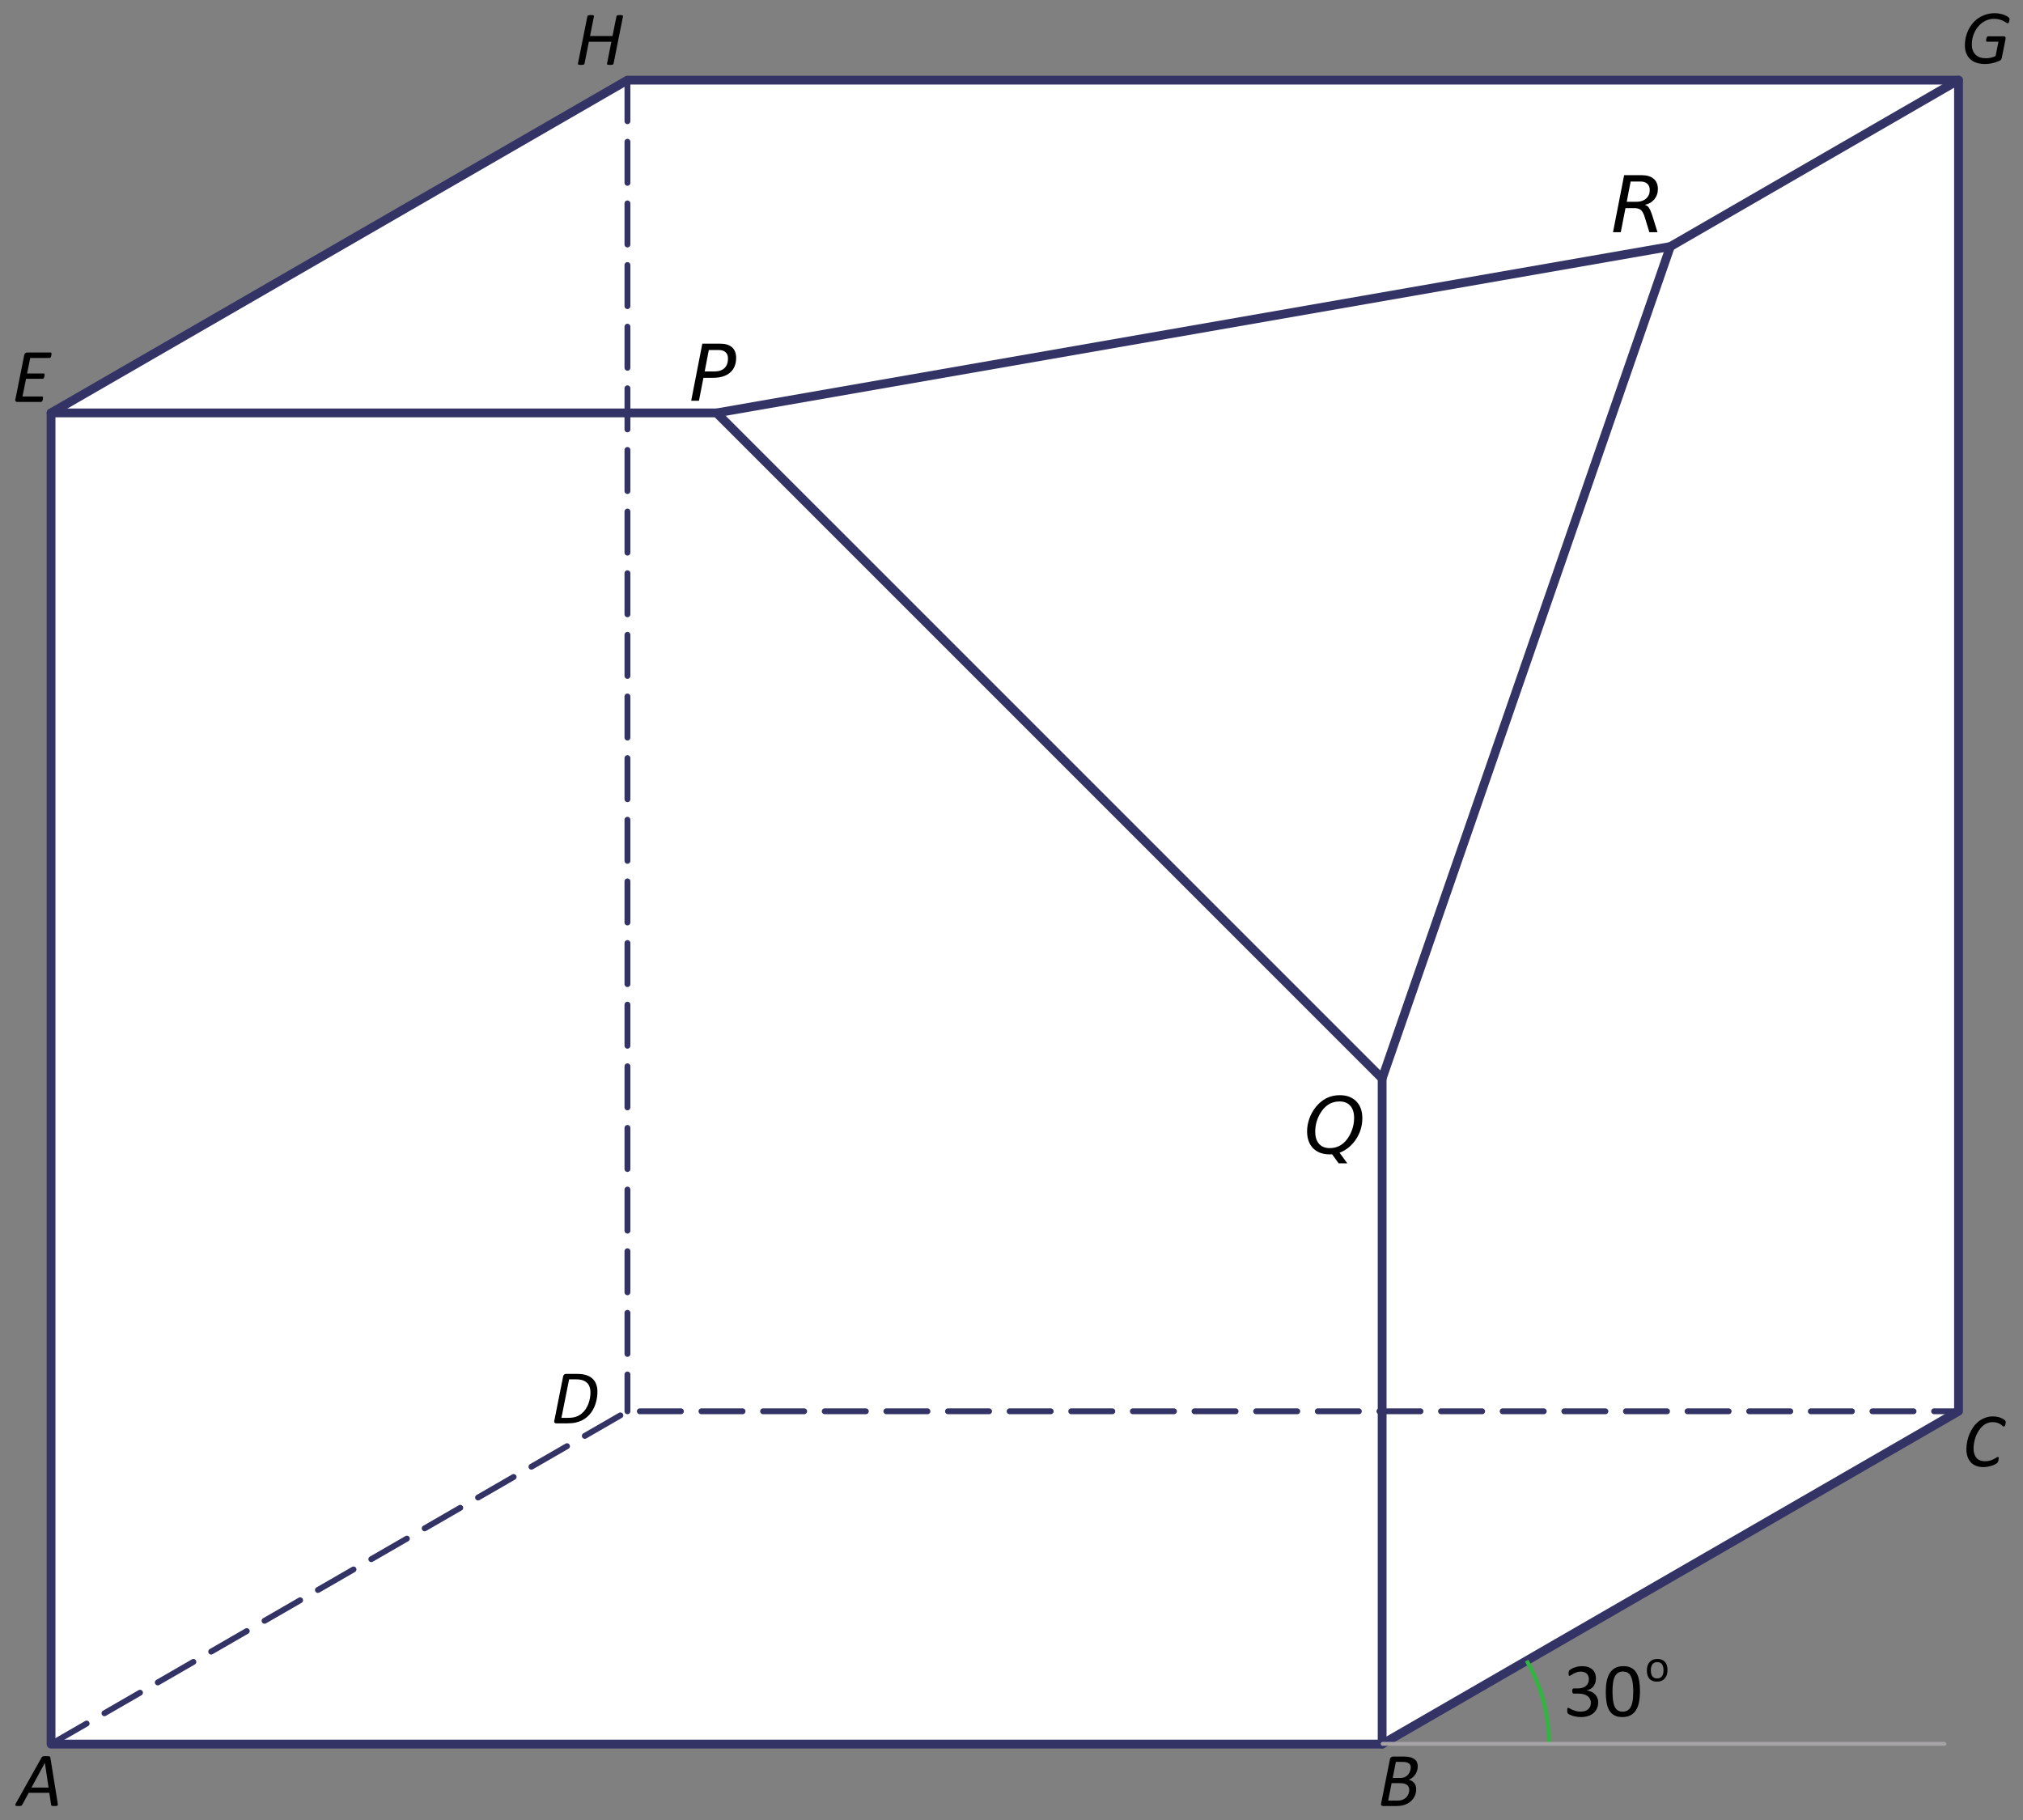 <?xml version="1.0" encoding="UTF-8" standalone="no"?>
<svg
   xmlns:dc="http://purl.org/dc/elements/1.1/"
   xmlns:cc="http://creativecommons.org/ns#"
   xmlns:rdf="http://www.w3.org/1999/02/22-rdf-syntax-ns#"
   xmlns:svg="http://www.w3.org/2000/svg"
   xmlns="http://www.w3.org/2000/svg"
   xmlns:sodipodi="http://sodipodi.sourceforge.net/DTD/sodipodi-0.dtd"
   xmlns:inkscape="http://www.inkscape.org/namespaces/inkscape"
   width="258.49pt"
   height="232.56pt"
   viewBox="0 0 258.49 232.56"
   version="1.1"
   id="svg65"
   sodipodi:docname="kt-me11-op1-t02.svg"
   inkscape:version="0.92.1 r15371">
  <rect x="0" y="0" width="258.49" height="232.56" fill="#808080" stroke="none"/>
  <defs
     id="defs69" />
  <sodipodi:namedview
     pagecolor="#ffffff"
     bordercolor="#666666"
     borderopacity="1"
     objecttolerance="10"
     gridtolerance="10"
     guidetolerance="10"
     inkscape:pageopacity="0"
     inkscape:pageshadow="2"
     inkscape:window-width="1920"
     inkscape:window-height="986"
     id="namedview67"
     showgrid="false"
     inkscape:zoom="1.5221878"
     inkscape:cx="143.81706"
     inkscape:cy="160.74508"
     inkscape:window-x="-11"
     inkscape:window-y="-11"
     inkscape:window-maximized="1"
     inkscape:current-layer="svg65" />
  <path
     inkscape:connector-curvature="0"
     id="path2"
     d="M 6.523,52.758 80.172,10.238 H 250.25 V 180.316 l -73.645,42.523 H 6.523 V 52.758"
     style="fill:#ffffff;fill-opacity:1;fill-rule:nonzero;stroke:none" />
  <path
     inkscape:connector-curvature="0"
     id="path4"
     d="M 6.523,52.758 80.172,10.238 H 250.25 v 170.078 l -73.645,42.523 H 6.523 Z m 0,0"
     style="fill:none;stroke:#333366;stroke-width:1.125;stroke-linecap:round;stroke-linejoin:round;stroke-miterlimit:10;stroke-opacity:1;stroke-dasharray:none" />
  <path
     inkscape:connector-curvature="0"
     id="path6"
     d="M 80.172,10.238 V 180.316"
     style="fill:none;stroke:#333366;stroke-width:0.75;stroke-linecap:round;stroke-linejoin:round;stroke-miterlimit:10;stroke-dasharray:5.25, 2.625;stroke-opacity:1;stroke-dashoffset:0" />
  <path
     inkscape:connector-curvature="0"
     id="path8"
     d="M 6.523,222.836 80.172,180.316 H 250.25"
     style="fill:none;stroke:#333366;stroke-width:0.75;stroke-linecap:round;stroke-linejoin:round;stroke-miterlimit:10;stroke-dasharray:5.25, 2.625;stroke-opacity:1;stroke-dashoffset:0" />
  <path
     inkscape:connector-curvature="0"
     id="path10"
     d="M 250.25,10.238 213.43,31.5 91.562,52.758"
     style="fill:none;stroke:#333366;stroke-width:1.125;stroke-linecap:round;stroke-linejoin:round;stroke-miterlimit:10;stroke-opacity:1;stroke-dasharray:none" />
  <path
     inkscape:connector-curvature="0"
     id="path12"
     d="M 6.523,52.758 H 91.562 l 85.043,85.039 v 85.043"
     style="fill:none;stroke:#333366;stroke-width:1.125;stroke-linecap:round;stroke-linejoin:round;stroke-miterlimit:10;stroke-opacity:1;stroke-dasharray:none" />
  <path
     inkscape:connector-curvature="0"
     id="path14"
     d="M 213.43,31.5 176.605,137.797"
     style="fill:none;stroke:#333366;stroke-width:1.125;stroke-linecap:round;stroke-linejoin:round;stroke-miterlimit:10;stroke-opacity:1;stroke-dasharray:none" />
  <path
     inkscape:connector-curvature="0"
     id="path16"
     d="m 195.07,212.184 c 1.824,3.133 2.867,6.773 2.863,10.648"
     style="fill:none;stroke:#30b53f;stroke-width:0.5;stroke-linecap:butt;stroke-linejoin:miter;stroke-miterlimit:10;stroke-opacity:1" />
  <path
     inkscape:connector-curvature="0"
     id="path18"
     d="M 248.445,222.805 H 176.676"
     style="fill:none;stroke:#a6a3a6;stroke-width:0.5;stroke-linecap:round;stroke-linejoin:round;stroke-miterlimit:10;stroke-opacity:1" />
  <g
     transform="translate(-8.0892557e-8,88.13)"
     aria-label="A"
     style="font-style:italic;font-variant:normal;font-weight:normal;font-stretch:normal;font-size:10px;line-height:1.25;font-family:Calibri;-inkscape-font-specification:'Calibri, Italic';font-variant-ligatures:normal;font-variant-caps:normal;font-variant-numeric:normal;font-feature-settings:normal;text-align:start;letter-spacing:0px;word-spacing:0px;writing-mode:lr-tb;text-anchor:start;fill:#000000;fill-opacity:1;stroke:none;stroke-width:0.75"
     id="text4569">
    <path
       inkscape:connector-curvature="0"
       d="m 7.38,142.296 q 0.015,0.107 0.005,0.176 -0.005,0.064 -0.054,0.098 -0.044,0.034 -0.142,0.044 -0.098,0.01 -0.264,0.01 -0.107,0 -0.186,-0.01 -0.078,-0.005 -0.122,-0.019 -0.039,-0.019 -0.059,-0.049 -0.02,-0.029 -0.024,-0.073 l -0.234,-1.538 H 3.669 l -0.825,1.523 q -0.024,0.049 -0.059,0.083 -0.029,0.029 -0.088,0.049 -0.054,0.019 -0.146,0.024 -0.088,0.01 -0.22,0.01 -0.146,0 -0.234,-0.015 -0.088,-0.01 -0.122,-0.044 -0.034,-0.034 -0.02,-0.098 0.015,-0.068 0.068,-0.176 l 3.291,-5.869 q 0.034,-0.054 0.073,-0.088 0.039,-0.034 0.103,-0.054 0.063,-0.019 0.161,-0.024 0.098,-0.01 0.239,-0.01 0.161,0 0.259,0.01 0.103,0.005 0.161,0.024 0.063,0.019 0.088,0.059 0.024,0.034 0.034,0.088 z m -1.646,-5.181 h -0.005 l -1.709,3.149 h 2.188 z"
       style="font-style:italic;font-variant:normal;font-weight:normal;font-stretch:normal;font-size:10px;font-family:Calibri;-inkscape-font-specification:'Calibri, Italic';font-variant-ligatures:normal;font-variant-caps:normal;font-variant-numeric:normal;font-feature-settings:normal;text-align:start;writing-mode:lr-tb;text-anchor:start;stroke-width:0.75"
       id="path4523" />
  </g>
  <g
     transform="translate(72,88.13)"
     aria-label="B"
     style="font-style:italic;font-variant:normal;font-weight:normal;font-stretch:normal;font-size:10px;line-height:1.25;font-family:Calibri;-inkscape-font-specification:'Calibri, Italic';font-variant-ligatures:normal;font-variant-caps:normal;font-variant-numeric:normal;font-feature-settings:normal;text-align:start;letter-spacing:0px;word-spacing:0px;writing-mode:lr-tb;text-anchor:start;fill:#000000;fill-opacity:1;stroke:none;stroke-width:0.75"
     id="text4569-0">
    <path
       inkscape:connector-curvature="0"
       d="m 109.153,137.535 q 0,0.298 -0.083,0.566 -0.078,0.264 -0.229,0.488 -0.146,0.225 -0.361,0.396 -0.21,0.171 -0.479,0.283 0.205,0.039 0.381,0.142 0.181,0.103 0.308,0.259 0.127,0.151 0.195,0.361 0.073,0.21 0.073,0.464 0,0.259 -0.068,0.522 -0.068,0.259 -0.21,0.498 -0.137,0.234 -0.347,0.439 -0.205,0.2 -0.483,0.352 -0.278,0.151 -0.625,0.234 -0.342,0.083 -0.796,0.083 h -1.675 q -0.161,0 -0.244,-0.078 -0.078,-0.083 -0.034,-0.264 l 1.123,-5.635 q 0.034,-0.19 0.156,-0.264 0.122,-0.078 0.254,-0.078 h 1.357 q 0.483,0 0.811,0.083 0.327,0.078 0.542,0.234 0.22,0.156 0.327,0.386 0.107,0.229 0.107,0.527 z m -0.894,0.151 q 0,-0.161 -0.054,-0.288 -0.054,-0.127 -0.176,-0.215 -0.117,-0.093 -0.303,-0.142 -0.181,-0.054 -0.479,-0.054 h -0.889 l -0.405,2.046 h 0.952 q 0.386,0 0.635,-0.127 0.249,-0.127 0.405,-0.322 0.161,-0.2 0.234,-0.439 0.078,-0.239 0.078,-0.459 z m -0.19,2.866 q 0,-0.405 -0.288,-0.625 -0.288,-0.225 -0.889,-0.225 h -1.079 l -0.439,2.227 h 1.177 q 0.4,0 0.674,-0.112 0.278,-0.117 0.464,-0.303 0.186,-0.19 0.283,-0.439 0.098,-0.249 0.098,-0.522 z"
       style="font-style:italic;font-variant:normal;font-weight:normal;font-stretch:normal;font-size:10px;font-family:Calibri;-inkscape-font-specification:'Calibri, Italic';font-variant-ligatures:normal;font-variant-caps:normal;font-variant-numeric:normal;font-feature-settings:normal;text-align:start;writing-mode:lr-tb;text-anchor:start;stroke-width:0.75"
       id="path4526" />
  </g>
  <g
     transform="translate(102,73.13)"
     aria-label="C"
     style="font-style:italic;font-variant:normal;font-weight:normal;font-stretch:normal;font-size:10px;line-height:1.25;font-family:Calibri;-inkscape-font-specification:'Calibri, Italic';font-variant-ligatures:normal;font-variant-caps:normal;font-variant-numeric:normal;font-feature-settings:normal;text-align:start;letter-spacing:0px;word-spacing:0px;writing-mode:lr-tb;text-anchor:start;fill:#000000;fill-opacity:1;stroke:none;stroke-width:0.75"
     id="text4569-8">
    <path
       inkscape:connector-curvature="0"
       d="m 154.287,108.562 q 0,0.103 -0.034,0.254 -0.034,0.151 -0.093,0.239 -0.054,0.088 -0.117,0.088 -0.068,0 -0.161,-0.088 -0.093,-0.093 -0.249,-0.195 -0.156,-0.107 -0.405,-0.195 -0.244,-0.093 -0.615,-0.093 -0.41,0 -0.747,0.156 -0.337,0.151 -0.61,0.415 -0.269,0.259 -0.474,0.601 -0.205,0.342 -0.342,0.718 -0.132,0.371 -0.2,0.752 -0.068,0.381 -0.068,0.723 0,0.391 0.098,0.698 0.098,0.303 0.283,0.513 0.186,0.21 0.454,0.317 0.269,0.107 0.61,0.107 0.381,0 0.654,-0.083 0.278,-0.088 0.474,-0.19 0.2,-0.107 0.332,-0.19 0.132,-0.088 0.215,-0.088 0.054,0 0.078,0.039 0.024,0.039 0.024,0.117 0,0.024 -0.01,0.073 -0.005,0.044 -0.015,0.098 -0.01,0.054 -0.024,0.117 -0.01,0.064 -0.029,0.122 -0.019,0.054 -0.044,0.103 -0.019,0.044 -0.073,0.093 -0.049,0.049 -0.215,0.146 -0.161,0.093 -0.4,0.181 -0.234,0.083 -0.532,0.142 -0.293,0.064 -0.625,0.064 -0.498,0 -0.898,-0.146 -0.4,-0.151 -0.684,-0.439 -0.278,-0.293 -0.435,-0.723 -0.151,-0.435 -0.151,-0.996 0,-0.464 0.098,-0.952 0.098,-0.493 0.288,-0.957 0.19,-0.464 0.474,-0.874 0.288,-0.41 0.664,-0.718 0.381,-0.312 0.854,-0.488 0.474,-0.181 1.04,-0.181 0.356,0 0.664,0.083 0.312,0.078 0.532,0.2 0.22,0.122 0.317,0.22 0.098,0.093 0.098,0.22 z"
       style="font-style:italic;font-variant:normal;font-weight:normal;font-stretch:normal;font-size:10px;font-family:Calibri;-inkscape-font-specification:'Calibri, Italic';font-variant-ligatures:normal;font-variant-caps:normal;font-variant-numeric:normal;font-feature-settings:normal;text-align:start;writing-mode:lr-tb;text-anchor:start;stroke-width:0.75"
       id="path4529" />
  </g>
  <g
     transform="translate(30,73.13)"
     aria-label="D"
     style="font-style:italic;font-variant:normal;font-weight:normal;font-stretch:normal;font-size:10px;line-height:1.25;font-family:Calibri;-inkscape-font-specification:'Calibri, Italic';font-variant-ligatures:normal;font-variant-caps:normal;font-variant-numeric:normal;font-feature-settings:normal;text-align:start;letter-spacing:0px;word-spacing:0px;writing-mode:lr-tb;text-anchor:start;fill:#000000;fill-opacity:1;stroke:none;stroke-width:0.75"
     id="text4569-3">
    <path
       inkscape:connector-curvature="0"
       d="m 46.336,104.685 q 0,0.317 -0.044,0.664 -0.044,0.342 -0.142,0.688 -0.093,0.342 -0.244,0.674 -0.151,0.332 -0.371,0.635 -0.215,0.298 -0.503,0.552 -0.283,0.254 -0.649,0.439 -0.366,0.186 -0.815,0.288 -0.449,0.103 -1.079,0.103 h -1.401 q -0.063,0 -0.122,-0.015 -0.054,-0.019 -0.093,-0.059 -0.039,-0.039 -0.054,-0.103 -0.015,-0.068 0.01,-0.166 l 1.123,-5.635 q 0.034,-0.19 0.146,-0.264 0.117,-0.078 0.264,-0.078 h 1.333 q 0.728,0 1.206,0.156 0.479,0.151 0.796,0.444 0.322,0.293 0.479,0.718 0.161,0.42 0.161,0.957 z m -0.889,0.073 q 0,-0.361 -0.103,-0.664 -0.098,-0.303 -0.312,-0.518 -0.215,-0.22 -0.552,-0.342 -0.332,-0.127 -0.884,-0.127 h -0.879 l -0.981,4.917 h 0.869 q 0.596,0 0.996,-0.142 0.4,-0.146 0.708,-0.391 0.308,-0.249 0.522,-0.576 0.215,-0.327 0.352,-0.688 0.137,-0.361 0.2,-0.737 0.063,-0.381 0.063,-0.732 z"
       style="font-style:italic;font-variant:normal;font-weight:normal;font-stretch:normal;font-size:10px;font-family:Calibri;-inkscape-font-specification:'Calibri, Italic';font-variant-ligatures:normal;font-variant-caps:normal;font-variant-numeric:normal;font-feature-settings:normal;text-align:start;writing-mode:lr-tb;text-anchor:start;stroke-width:0.75"
       id="path4532" />
  </g>
  <g
     transform="translate(-8.0892557e-8,19.13)"
     aria-label="E"
     style="font-style:italic;font-variant:normal;font-weight:normal;font-stretch:normal;font-size:10px;line-height:1.25;font-family:Calibri;-inkscape-font-specification:'Calibri, Italic';font-variant-ligatures:normal;font-variant-caps:normal;font-variant-numeric:normal;font-feature-settings:normal;text-align:start;letter-spacing:0px;word-spacing:0px;writing-mode:lr-tb;text-anchor:start;fill:#000000;fill-opacity:1;stroke:none;stroke-width:0.75"
     id="text4569-80">
    <path
       inkscape:connector-curvature="0"
       d="m 6.581,26.072 q 0,0.024 -0.005,0.078 0,0.049 -0.015,0.107 -0.01,0.059 -0.029,0.122 -0.015,0.063 -0.044,0.117 -0.029,0.049 -0.073,0.083 -0.039,0.029 -0.088,0.029 H 3.861 L 3.461,28.591 h 2.124 q 0.059,0 0.088,0.039 0.029,0.039 0.029,0.117 0,0.024 -0.01,0.078 -0.005,0.049 -0.015,0.112 -0.01,0.059 -0.029,0.117 -0.02,0.059 -0.049,0.107 -0.024,0.044 -0.063,0.078 -0.039,0.029 -0.088,0.029 H 3.329 l -0.459,2.261 h 2.515 q 0.049,0 0.078,0.039 0.034,0.039 0.034,0.122 0,0.029 -0.005,0.083 -0.005,0.054 -0.02,0.112 -0.01,0.059 -0.029,0.122 -0.015,0.059 -0.044,0.112 -0.029,0.049 -0.073,0.078 -0.039,0.029 -0.088,0.029 H 2.201 q -0.054,0 -0.107,-0.015 -0.049,-0.02 -0.088,-0.059 -0.034,-0.044 -0.049,-0.107 -0.015,-0.068 0.01,-0.161 l 1.128,-5.635 q 0.034,-0.19 0.151,-0.264 0.117,-0.078 0.229,-0.078 h 2.993 q 0.112,0 0.112,0.161 z"
       style="font-style:italic;font-variant:normal;font-weight:normal;font-stretch:normal;font-size:10px;font-family:Calibri;-inkscape-font-specification:'Calibri, Italic';font-variant-ligatures:normal;font-variant-caps:normal;font-variant-numeric:normal;font-feature-settings:normal;text-align:start;writing-mode:lr-tb;text-anchor:start;stroke-width:0.75"
       id="path4535" />
  </g>
  <g
     transform="translate(30,1.13)"
     aria-label="H"
     style="font-style:italic;font-variant:normal;font-weight:normal;font-stretch:normal;font-size:10px;line-height:1.25;font-family:Calibri;-inkscape-font-specification:'Calibri, Italic';font-variant-ligatures:normal;font-variant-caps:normal;font-variant-numeric:normal;font-feature-settings:normal;text-align:start;letter-spacing:0px;word-spacing:0px;writing-mode:lr-tb;text-anchor:start;fill:#000000;fill-opacity:1;stroke:none;stroke-width:0.75"
     id="text4569-80-6">
    <path
       inkscape:connector-curvature="0"
       d="m 48.395,7.015 q -0.01,0.034 -0.039,0.063 -0.024,0.029 -0.078,0.049 -0.049,0.015 -0.132,0.024 -0.078,0.015 -0.205,0.015 -0.117,0 -0.195,-0.015 -0.078,-0.01 -0.127,-0.024 -0.044,-0.02 -0.059,-0.049 -0.015,-0.029 0,-0.063 l 0.557,-2.808 h -2.876 l -0.557,2.808 q -0.01,0.034 -0.034,0.063 -0.024,0.029 -0.078,0.049 -0.054,0.015 -0.137,0.024 -0.083,0.015 -0.2,0.015 -0.127,0 -0.205,-0.015 -0.078,-0.01 -0.122,-0.024 -0.044,-0.02 -0.059,-0.049 -0.015,-0.029 -0.005,-0.063 l 1.211,-6.074 q 0.005,-0.034 0.034,-0.063 0.029,-0.029 0.083,-0.044 0.054,-0.02 0.132,-0.029 0.083,-0.015 0.205,-0.015 0.117,0 0.195,0.015 0.083,0.01 0.127,0.029 0.044,0.015 0.054,0.044 0.015,0.029 0.01,0.063 L 45.392,3.475 h 2.871 l 0.508,-2.534 q 0.005,-0.034 0.029,-0.063 0.029,-0.029 0.083,-0.044 0.054,-0.02 0.132,-0.029 0.083,-0.015 0.21,-0.015 0.117,0 0.195,0.015 0.078,0.01 0.122,0.029 0.049,0.015 0.059,0.044 0.015,0.029 0.005,0.063 z"
       style="font-style:italic;font-variant:normal;font-weight:normal;font-stretch:normal;font-size:10px;font-family:Calibri;-inkscape-font-specification:'Calibri, Italic';font-variant-ligatures:normal;font-variant-caps:normal;font-variant-numeric:normal;font-feature-settings:normal;text-align:start;writing-mode:lr-tb;text-anchor:start;stroke-width:0.75"
       id="path4541" />
  </g>
  <g
     transform="translate(102.484,0.898)"
     aria-label="G"
     style="font-style:italic;font-variant:normal;font-weight:normal;font-stretch:normal;font-size:10px;line-height:1.25;font-family:Calibri;-inkscape-font-specification:'Calibri, Italic';font-variant-ligatures:normal;font-variant-caps:normal;font-variant-numeric:normal;font-feature-settings:normal;text-align:start;letter-spacing:0px;word-spacing:0px;writing-mode:lr-tb;text-anchor:start;fill:#000000;fill-opacity:1;stroke:none;stroke-width:0.75"
     id="text4569-80-8">
    <path
       inkscape:connector-curvature="0"
       d="m 154.287,1.566 q 0,0.034 -0.01,0.088 -0.005,0.049 -0.019,0.107 -0.01,0.054 -0.029,0.117 -0.019,0.059 -0.044,0.107 -0.024,0.044 -0.054,0.073 -0.029,0.024 -0.064,0.024 -0.073,0 -0.2,-0.088 -0.122,-0.088 -0.332,-0.195 -0.205,-0.112 -0.503,-0.2 -0.298,-0.093 -0.713,-0.093 -0.435,0 -0.815,0.132 -0.376,0.127 -0.693,0.356 -0.317,0.225 -0.566,0.537 -0.249,0.308 -0.425,0.674 -0.171,0.361 -0.264,0.762 -0.088,0.4 -0.088,0.811 0,0.43 0.122,0.762 0.127,0.327 0.361,0.552 0.234,0.225 0.566,0.342 0.332,0.112 0.742,0.112 0.303,0 0.63,-0.068 0.332,-0.073 0.615,-0.22 l 0.366,-1.831 H 151.411 q -0.059,0 -0.093,-0.039 -0.029,-0.044 -0.029,-0.122 0,-0.034 0.005,-0.088 0.01,-0.059 0.019,-0.117 0.015,-0.059 0.034,-0.117 0.024,-0.059 0.054,-0.103 0.029,-0.049 0.064,-0.073 0.039,-0.029 0.083,-0.029 h 2.007 q 0.137,0 0.195,0.093 0.064,0.093 0.029,0.249 l -0.488,2.432 q -0.019,0.093 -0.054,0.151 -0.029,0.054 -0.068,0.098 -0.044,0.044 -0.225,0.132 -0.176,0.083 -0.449,0.171 -0.269,0.088 -0.61,0.151 -0.337,0.068 -0.708,0.068 -0.635,0 -1.118,-0.161 -0.483,-0.166 -0.811,-0.479 -0.327,-0.312 -0.498,-0.757 -0.171,-0.444 -0.171,-1.006 0,-0.522 0.117,-1.025 0.122,-0.508 0.347,-0.962 0.225,-0.454 0.552,-0.84 0.332,-0.386 0.757,-0.664 0.43,-0.278 0.942,-0.439 0.513,-0.161 1.108,-0.161 0.342,0 0.64,0.063 0.298,0.059 0.532,0.146 0.234,0.083 0.396,0.186 0.161,0.103 0.22,0.156 0.059,0.054 0.078,0.103 0.019,0.049 0.019,0.122 z"
       style="font-style:italic;font-variant:normal;font-weight:normal;font-stretch:normal;font-size:10px;font-family:Calibri;-inkscape-font-specification:'Calibri, Italic';font-variant-ligatures:normal;font-variant-caps:normal;font-variant-numeric:normal;font-feature-settings:normal;text-align:start;writing-mode:lr-tb;text-anchor:start;stroke-width:0.75"
       id="path4544" />
  </g>
  <g
     transform="translate(79.5,88.13)"
     aria-label="30"
     style="font-style:normal;font-variant:normal;font-weight:normal;font-stretch:normal;font-size:30px;line-height:1.25;font-family:Calibri;-inkscape-font-specification:'Calibri, Normal';font-variant-ligatures:normal;font-variant-caps:normal;font-variant-numeric:normal;text-align:start;letter-spacing:0px;word-spacing:0px;writing-mode:lr-tb;text-anchor:start;fill:#000000;fill-opacity:1;stroke:none;stroke-width:0.75"
     id="text4669">
    <path
       inkscape:connector-curvature="0"
       d="m 124.712,129.355 q 0,0.435 -0.151,0.786 -0.151,0.347 -0.435,0.596 -0.283,0.249 -0.698,0.386 -0.415,0.132 -0.938,0.132 -0.317,0 -0.596,-0.054 -0.273,-0.049 -0.488,-0.117 -0.215,-0.073 -0.356,-0.146 -0.142,-0.078 -0.181,-0.112 -0.034,-0.034 -0.054,-0.068 -0.019,-0.034 -0.034,-0.083 -0.015,-0.049 -0.024,-0.117 -0.005,-0.073 -0.005,-0.176 0,-0.176 0.034,-0.244 0.034,-0.068 0.098,-0.068 0.044,0 0.171,0.078 0.132,0.078 0.332,0.171 0.205,0.088 0.474,0.166 0.273,0.078 0.605,0.078 0.322,0 0.566,-0.083 0.244,-0.083 0.41,-0.234 0.166,-0.151 0.249,-0.356 0.083,-0.21 0.083,-0.454 0,-0.269 -0.107,-0.483 -0.103,-0.215 -0.308,-0.371 -0.2,-0.156 -0.498,-0.239 -0.293,-0.083 -0.669,-0.083 h -0.601 q -0.039,0 -0.078,-0.015 -0.034,-0.019 -0.064,-0.059 -0.024,-0.039 -0.044,-0.103 -0.015,-0.064 -0.015,-0.166 0,-0.093 0.015,-0.151 0.015,-0.064 0.039,-0.098 0.029,-0.039 0.064,-0.054 0.034,-0.019 0.078,-0.019 h 0.552 q 0.322,0 0.576,-0.083 0.259,-0.083 0.435,-0.239 0.181,-0.156 0.273,-0.371 0.098,-0.22 0.098,-0.488 0,-0.195 -0.064,-0.371 -0.064,-0.181 -0.19,-0.312 -0.127,-0.132 -0.327,-0.205 -0.195,-0.078 -0.454,-0.078 -0.283,0 -0.522,0.088 -0.234,0.083 -0.42,0.181 -0.186,0.098 -0.308,0.186 -0.122,0.083 -0.171,0.083 -0.034,0 -0.064,-0.01 -0.024,-0.015 -0.044,-0.049 -0.015,-0.039 -0.024,-0.103 -0.005,-0.068 -0.005,-0.176 0,-0.073 0.005,-0.127 0.005,-0.059 0.019,-0.098 0.015,-0.044 0.034,-0.078 0.019,-0.034 0.064,-0.078 0.049,-0.049 0.19,-0.137 0.142,-0.088 0.347,-0.171 0.21,-0.088 0.479,-0.146 0.273,-0.059 0.586,-0.059 0.439,0 0.771,0.112 0.332,0.112 0.552,0.317 0.225,0.205 0.332,0.493 0.112,0.283 0.112,0.63 0,0.298 -0.078,0.557 -0.078,0.254 -0.229,0.454 -0.151,0.195 -0.371,0.337 -0.22,0.137 -0.508,0.19 v 0.01 q 0.327,0.034 0.596,0.166 0.273,0.127 0.469,0.322 0.195,0.195 0.303,0.459 0.112,0.259 0.112,0.557 z"
       style="font-style:normal;font-variant:normal;font-weight:normal;font-stretch:normal;font-size:10px;font-family:Calibri;-inkscape-font-specification:'Calibri, Normal';font-variant-ligatures:normal;font-variant-caps:normal;font-variant-numeric:normal;font-feature-settings:normal;text-align:start;writing-mode:lr-tb;text-anchor:start;stroke-width:0.75"
       id="path4547" />
    <path
       inkscape:connector-curvature="0"
       d="m 130.049,127.988 q 0,0.728 -0.117,1.328 -0.112,0.601 -0.381,1.035 -0.264,0.43 -0.693,0.669 -0.43,0.234 -1.06,0.234 -0.596,0 -1.006,-0.21 -0.405,-0.215 -0.654,-0.625 -0.249,-0.415 -0.356,-1.016 -0.103,-0.605 -0.103,-1.387 0,-0.723 0.117,-1.323 0.117,-0.605 0.381,-1.035 0.264,-0.435 0.693,-0.669 0.43,-0.239 1.055,-0.239 0.601,0 1.006,0.215 0.41,0.21 0.659,0.625 0.249,0.41 0.352,1.016 0.107,0.601 0.107,1.382 z m -0.859,0.059 q 0,-0.474 -0.034,-0.85 -0.034,-0.376 -0.103,-0.664 -0.064,-0.288 -0.171,-0.493 -0.103,-0.21 -0.249,-0.342 -0.146,-0.137 -0.337,-0.195 -0.186,-0.064 -0.42,-0.064 -0.415,0 -0.674,0.195 -0.259,0.195 -0.41,0.537 -0.146,0.342 -0.2,0.801 -0.054,0.459 -0.054,0.986 0,0.708 0.073,1.206 0.073,0.493 0.229,0.806 0.161,0.312 0.405,0.454 0.249,0.142 0.601,0.142 0.273,0 0.479,-0.088 0.21,-0.088 0.356,-0.249 0.151,-0.166 0.249,-0.396 0.098,-0.229 0.156,-0.508 0.059,-0.278 0.078,-0.601 0.024,-0.327 0.024,-0.679 z"
       style="font-style:normal;font-variant:normal;font-weight:normal;font-stretch:normal;font-size:10px;font-family:Calibri;-inkscape-font-specification:'Calibri, Normal';font-variant-ligatures:normal;font-variant-caps:normal;font-variant-numeric:normal;font-feature-settings:normal;text-align:start;writing-mode:lr-tb;text-anchor:start;stroke-width:0.75"
       id="path4549" />
  </g>
  <g
     transform="translate(80.257,89.472)"
     aria-label="o"
     style="font-style:normal;font-variant:normal;font-weight:normal;font-stretch:normal;font-size:6px;line-height:1.25;font-family:Calibri;-inkscape-font-specification:'Calibri, Normal';font-variant-ligatures:normal;font-variant-caps:normal;font-variant-numeric:normal;font-feature-settings:normal;text-align:start;letter-spacing:0px;word-spacing:0px;writing-mode:lr-tb;text-anchor:start;fill:#000000;fill-opacity:1;stroke:none;stroke-width:0.75"
     id="text4673">
    <path
       inkscape:connector-curvature="0"
       d="m 132.809,123.911 q 0,0.322 -0.085,0.595 -0.085,0.27 -0.255,0.466 -0.167,0.196 -0.422,0.308 -0.252,0.108 -0.586,0.108 -0.325,0 -0.568,-0.097 -0.24,-0.097 -0.401,-0.281 -0.161,-0.185 -0.24,-0.448 -0.079,-0.264 -0.079,-0.598 0,-0.322 0.082,-0.592 0.085,-0.272 0.252,-0.469 0.17,-0.196 0.422,-0.305 0.252,-0.108 0.589,-0.108 0.325,0 0.565,0.097 0.243,0.097 0.404,0.281 0.161,0.185 0.24,0.448 0.082,0.264 0.082,0.595 z m -0.51,0.032 q 0,-0.214 -0.041,-0.404 -0.038,-0.19 -0.129,-0.334 -0.091,-0.144 -0.246,-0.226 -0.155,-0.085 -0.387,-0.085 -0.214,0 -0.369,0.076 -0.152,0.076 -0.252,0.217 -0.1,0.138 -0.149,0.328 -0.047,0.19 -0.047,0.416 0,0.217 0.038,0.407 0.041,0.19 0.132,0.334 0.094,0.141 0.249,0.226 0.155,0.082 0.387,0.082 0.211,0 0.366,-0.076 0.155,-0.076 0.255,-0.214 0.1,-0.138 0.146,-0.328 0.047,-0.19 0.047,-0.419 z"
       style="font-style:normal;font-variant:normal;font-weight:normal;font-stretch:normal;font-size:6px;font-family:Calibri;-inkscape-font-specification:'Calibri, Normal';font-variant-ligatures:normal;font-variant-caps:normal;font-variant-numeric:normal;font-feature-settings:normal;text-align:start;writing-mode:lr-tb;text-anchor:start;stroke-width:0.75"
       id="path4552" />
  </g>
  <g
     aria-label="P"
     style="font-style:normal;font-variant:normal;font-weight:normal;font-stretch:normal;font-size:10px;line-height:1.25;font-family:'DejaVu Sans';-inkscape-font-specification:'DejaVu Sans, Normal';font-variant-ligatures:normal;font-variant-caps:normal;font-variant-numeric:normal;font-feature-settings:normal;text-align:start;letter-spacing:0px;word-spacing:0px;writing-mode:lr-tb;text-anchor:start;fill:#000000;fill-opacity:1;stroke:none;stroke-width:0.75"
     id="text4627">
    <path
       d="m 89.739,43.91 h 2.28 q 0.996,0 1.519,0.464 0.522,0.464 0.522,1.357 0,1.201 -0.771,1.87 -0.771,0.669 -2.168,0.669 h -1.24 l -0.571,2.93 h -0.991 z m 0.83,0.811 -0.527,2.739 h 1.24 q 0.84,0 1.289,-0.43 0.449,-0.43 0.449,-1.23 0,-0.513 -0.308,-0.796 -0.303,-0.283 -0.854,-0.283 z"
       style="font-style:oblique;font-variant:normal;font-weight:normal;font-stretch:normal;font-size:10px;font-family:'DejaVu Sans';-inkscape-font-specification:'DejaVu Sans, Oblique';font-variant-ligatures:normal;font-variant-caps:normal;font-variant-numeric:normal;font-feature-settings:normal;text-align:start;writing-mode:lr-tb;text-anchor:start;stroke-width:0.75"
       id="path4655" />
  </g>
  <g
     aria-label="Q"
     style="font-style:normal;font-variant:normal;font-weight:normal;font-stretch:normal;font-size:10px;line-height:1.25;font-family:'DejaVu Sans';-inkscape-font-specification:'DejaVu Sans, Normal';font-variant-ligatures:normal;font-variant-caps:normal;font-variant-numeric:normal;font-feature-settings:normal;text-align:start;letter-spacing:0px;word-spacing:0px;writing-mode:lr-tb;text-anchor:start;fill:#000000;fill-opacity:1;stroke:none;stroke-width:0.75"
     id="text4627-3">
    <path
       d="m 170.212,147.484 q -0.054,0.005 -0.112,0.005 -0.059,0.005 -0.176,0.005 -1.367,0 -2.139,-0.781 -0.771,-0.786 -0.771,-2.168 0,-0.815 0.293,-1.636 0.298,-0.82 0.825,-1.475 0.61,-0.752 1.372,-1.128 0.767,-0.376 1.689,-0.376 1.338,0 2.109,0.791 0.771,0.786 0.771,2.148 0,1.47 -0.806,2.69 -0.806,1.221 -2.104,1.724 l 0.991,1.357 h -1.104 z m 0.952,-6.753 q -0.811,0 -1.431,0.396 -0.62,0.391 -1.079,1.196 -0.293,0.513 -0.449,1.089 -0.151,0.576 -0.151,1.162 0,1.016 0.483,1.567 0.488,0.552 1.377,0.552 0.801,0 1.426,-0.396 0.63,-0.4 1.074,-1.187 0.298,-0.527 0.454,-1.104 0.156,-0.581 0.156,-1.157 0,-1.011 -0.488,-1.562 -0.488,-0.557 -1.372,-0.557 z"
       style="font-style:oblique;font-variant:normal;font-weight:normal;font-stretch:normal;font-size:10px;font-family:'DejaVu Sans';-inkscape-font-specification:'DejaVu Sans, Oblique';font-variant-ligatures:normal;font-variant-caps:normal;font-variant-numeric:normal;font-feature-settings:normal;text-align:start;writing-mode:lr-tb;text-anchor:start;stroke-width:0.75"
       id="path4658" />
  </g>
  <g
     aria-label="R"
     style="font-style:normal;font-variant:normal;font-weight:normal;font-stretch:normal;font-size:10px;line-height:1.25;font-family:'DejaVu Sans';-inkscape-font-specification:'DejaVu Sans, Normal';font-variant-ligatures:normal;font-variant-caps:normal;font-variant-numeric:normal;font-feature-settings:normal;text-align:start;letter-spacing:0px;word-spacing:0px;writing-mode:lr-tb;text-anchor:start;fill:#000000;fill-opacity:1;stroke:none;stroke-width:0.75"
     id="text4627-1">
    <path
       d="m 208.355,23.192 -0.498,2.588 h 1.27 q 0.747,0 1.206,-0.41 0.464,-0.415 0.464,-1.079 0,-0.532 -0.312,-0.815 -0.308,-0.283 -0.889,-0.283 z m 1.812,2.979 q 0.312,0.073 0.518,0.361 0.21,0.288 0.483,1.147 l 0.62,1.992 h -1.04 l -0.571,-1.87 q -0.22,-0.723 -0.508,-0.967 -0.288,-0.244 -0.884,-0.244 h -1.089 l -0.601,3.081 h -0.991 l 1.421,-7.29 h 2.222 q 1.011,0 1.548,0.459 0.542,0.454 0.542,1.313 0,0.762 -0.459,1.318 -0.459,0.557 -1.211,0.698 z"
       style="font-style:oblique;font-variant:normal;font-weight:normal;font-stretch:normal;font-size:10px;font-family:'DejaVu Sans';-inkscape-font-specification:'DejaVu Sans, Oblique';font-variant-ligatures:normal;font-variant-caps:normal;font-variant-numeric:normal;font-feature-settings:normal;text-align:start;writing-mode:lr-tb;text-anchor:start;stroke-width:0.75"
       id="path4661" />
  </g>
</svg>
